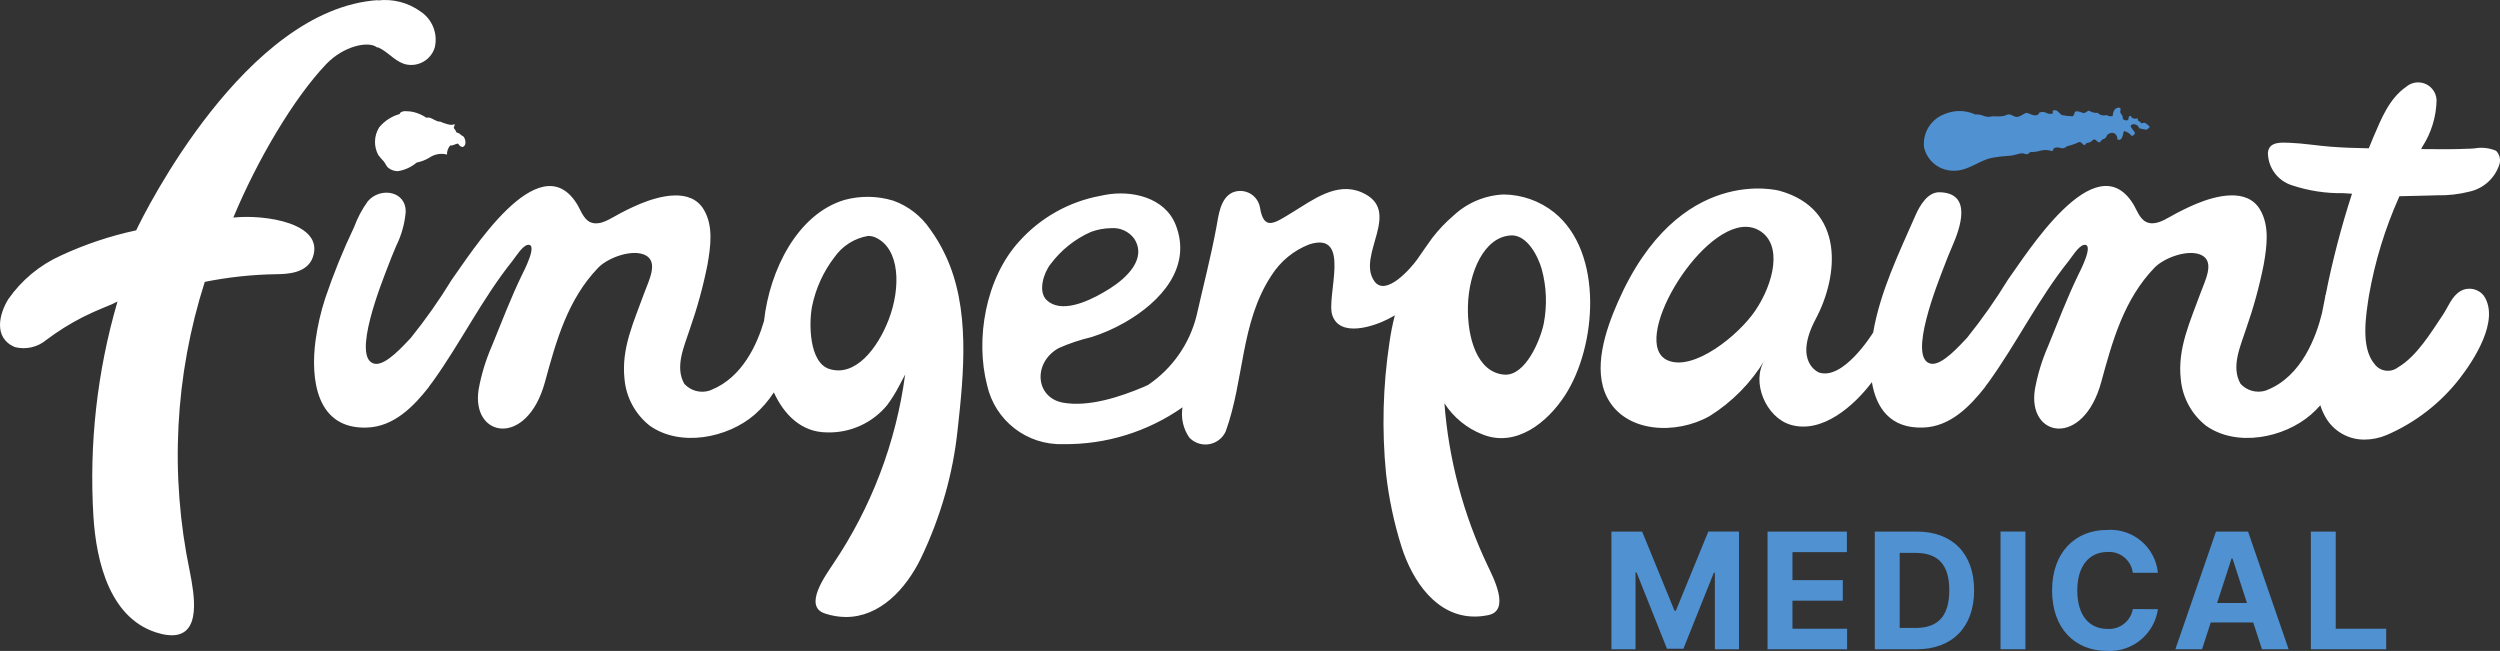<?xml version="1.0" encoding="UTF-8"?>
<svg id="Layer_1" xmlns="http://www.w3.org/2000/svg" version="1.1" viewBox="0 0 199.999 52.077">
  <rect x="0" y="0" width="199.999" height="52.077" fill="#333333" stroke="none"/>
  <!-- Generator: Adobe Illustrator 29.1.0, SVG Export Plug-In . SVG Version: 2.1.0 Build 142)  -->
  <defs>
    <style>
      .st0 {
        fill: #fff;
      }

      .st1 {
        fill: #5091d2;
      }
    </style>
  </defs>
  <g id="logo_fp_medicom">
    <path id="FP_LOGO" class="st0" d="M12.881,50.705c-4.083-1-5.18-5.781-5.406-9.375-.357-5.803.294-11.624,1.925-17.205-.335.172-.679.324-1.032.456-.526.208-1.222.528-1.729.779-1.029.525-2.01,1.138-2.932,1.833-.703.589-1.647.801-2.534.569-1.729-.751-1.227-2.669-.513-3.823,1.059-1.522,2.51-2.728,4.2-3.491,1.929-.898,3.953-1.576,6.033-2.021C11.627,16.896,19.654.752,30.2.011l.026.023c1.209-.143,2.427.173,3.414.885.954.629,1.409,1.79,1.136,2.9-.299.941-1.246,1.516-2.219,1.349-.8-.147-1.349-.833-2.022-1.23-.086-.052-.175-.099-.267-.139-.043-.008-.091.006-.126-.022-.673-.514-2.657-.109-4.061,1.368-2.589,2.727-5.495,7.642-7.415,12.26,2.536-.271,7.305.45,6.36,3.174-.45,1.3-2.091,1.348-2.9,1.356-1.929.028-3.852.234-5.744.614-2.396,7.485-2.809,15.463-1.2,23.156.356,1.837.965,5.117-1.437,5.116-.292-.005-.582-.043-.864-.116ZM65.993,49.077c-1.769-.566.079-3.082.627-3.916,3.081-4.55,5.063-9.753,5.791-15.2-.167.3-.323.613-.475.9-.278.538-.598,1.054-.958,1.541-1.181,1.439-2.963,2.248-4.824,2.189-2.069-.007-3.447-1.453-4.245-3.2-.429.66-.947,1.259-1.538,1.779-2.156,1.869-5.953,2.626-8.4.879-1.152-.912-1.879-2.258-2.01-3.722-.274-2.486.769-4.637,1.584-6.9.34-.946,1.165-2.472.084-3.014-1.044-.523-3,.2-3.769,1-2.441,2.532-3.362,5.84-4.263,9.148-1.436,5.277-5.913,4.454-5.308.6.215-1.191.568-2.352,1.052-3.461.752-1.843,1.543-3.91,2.413-5.7.112-.23,1.334-2.554.457-2.409-.419.07-.981.99-1.225,1.293-2.415,3.019-4.122,6.52-6.373,9.654-.089.123-.184.244-.277.364v.024c-1.255,1.606-2.824,3.2-4.967,3.278-4.074.152-4.537-3.883-4.124-6.974.156-1.14.413-2.263.769-3.357.657-1.949,1.431-3.856,2.316-5.712.27-.737.64-1.432,1.1-2.068,1.006-1.161,3.088-.821,3.023.9-.084.926-.339,1.829-.751,2.663-.253.582-.485,1.169-.709,1.763-.368.978-2.957,7.331-1.008,7.681.9.161,2.357-1.532,2.875-2.063,1.193-1.482,2.289-3.039,3.281-4.662,1.45-1.989,6.949-10.879,9.989-6.1.3.47.529,1.222,1.058,1.481.648.316,1.364-.1,1.925-.412.683-.392,1.39-.741,2.116-1.045,1.518-.625,4.018-1.3,5.072.462.785,1.319.549,2.964.3,4.4-.35,1.761-.826,3.494-1.422,5.187-.432,1.338-1.216,3-.432,4.36.51.558,1.298.768,2.018.54l.138-.058c2.489-1,3.676-3.654,4.218-5.51.449-4.081,2.68-8.566,6.444-9.689,1.282-.348,2.636-.325,3.906.064,1.186.426,2.208,1.216,2.919,2.256.477.652.89,1.348,1.232,2.08,2.031,4.247,1.482,9.52.981,14.05-.183,1.725-.515,3.431-.99,5.1-.502,1.764-1.154,3.483-1.949,5.136-1.21,2.471-3.281,4.683-6,4.683-.568-.006-1.132-.101-1.671-.28v-.003h0ZM66.764,20.564c-.893,1.162-1.509,2.513-1.8,3.949-.263,1.347-.241,4.473,1.368,5,2.076.673,3.873-1.623,4.765-3.952.979-2.55.903-5.642-1.028-6.55-.195-.092-.407-.138-.622-.137-1.084.182-2.051.791-2.683,1.691h0ZM112.114,43.718c-.596-1.898-1.008-3.849-1.231-5.826-.343-3.487-.253-7.003.269-10.467.102-.741.248-1.476.436-2.2-.177.1-.352.2-.52.288-1.166.6-3.87,1.512-4.484-.292-.512-1.51,1.58-6.743-1.824-5.678-1.255.48-2.322,1.353-3.04,2.489-2.486,3.754-2.171,8.362-3.662,12.473-.4.897-1.451,1.3-2.348.9-.213-.095-.406-.231-.566-.4-.489-.704-.685-1.572-.544-2.418-2.796,1.96-6.139,2.991-9.554,2.944-2.894.094-5.446-1.884-6.077-4.71-.955-3.656-.144-8.556,2.584-11.529,1.7-1.889,3.977-3.164,6.476-3.625.134-.027.27-.056.4-.081,2.094-.39,4.757.2,5.624,2.4,1.328,3.375-1.166,6.155-4.086,7.819-.839.478-1.725.867-2.644,1.161-.904.212-1.786.508-2.635.884-2.071,1.161-1.871,3.952.342,4.361,2.053.376,4.6-.466,6.47-1.26.118-.049.233-.1.35-.159l.068-.047c1.881-1.296,3.229-3.229,3.795-5.442.537-2.377,1.154-4.743,1.594-7.113.175-.941.3-2.294,1.261-2.776.807-.36,1.753.002,2.113.809.052.116.09.238.113.363.312,1.935,1.171,1.269,2.615.388,1.614-.984,3.513-2.442,5.491-1.6,3.406,1.449-.425,5.03,1.046,7.119.919,1.3,2.956-1.076,3.43-1.741.4-.564.78-1.145,1.191-1.7.509-.665,1.087-1.274,1.725-1.817,1.09-1.016,2.506-1.611,3.995-1.678,1.472.013,2.896.519,4.047,1.437,3.99,3.218,3.394,10.746.87,14.625-1.4,2.168-3.922,4.221-6.621,3.127-1.246-.49-2.306-1.359-3.031-2.485.344,4.503,1.516,8.904,3.456,12.982.421.9,1.869,3.6.049,3.966-.359.075-.726.114-1.093.115-3.034-.006-4.954-2.793-5.851-5.605h.001ZM120.867,18.835c-2.129.11-3.373,2.936-3.434,5.671-.058,2.493.733,5.3,2.912,5.464,1.685.126,2.89-2.759,3.158-4.106.276-1.439.219-2.921-.165-4.335-.29-1.018-1.138-2.7-2.4-2.7l-.071.006ZM87.291,18.545c-1.289.567-2.409,1.46-3.25,2.59-.544.681-1.032,2.192-.3,2.882,1.129,1.058,3.187.151,4.494-.6.215-.124.41-.244.578-.35,1.268-.806,2.96-2.341,1.931-3.962-.429-.59-1.135-.914-1.862-.852-.543.007-1.081.106-1.591.293h0ZM186.044,33.378c-.176-.302-.316-.622-.418-.956-.235.266-.488.516-.755.749-2.156,1.87-5.952,2.627-8.4.879-1.152-.912-1.879-2.258-2.01-3.722-.275-2.485.769-4.637,1.585-6.9.34-.946,1.165-2.472.084-3.014-1.045-.523-3,.2-3.77,1-2.442,2.532-3.361,5.841-4.262,9.148-1.437,5.277-5.914,4.454-5.309.6.214-1.191.568-2.352,1.053-3.461.751-1.843,1.543-3.91,2.412-5.7.111-.23,1.333-2.554.456-2.409-.419.07-.981.991-1.224,1.293-2.416,3.019-4.122,6.52-6.373,9.654-.088.123-.184.243-.277.364v.023c-1.256,1.606-2.824,3.2-4.967,3.277-2.661.1-3.776-1.59-4.118-3.632-1.43,1.9-3.981,4.151-6.5,3.41-1.986-.585-3.183-3.45-2.076-5.174-1.096,1.82-2.607,3.355-4.409,4.48-2.679,1.512-6.716,1.353-8.186-1.472-1.193-2.289-.14-5.392.838-7.626,4.891-11.178,12.962-8.923,12.962-8.923,5.2,1.458,4.732,6.753,2.884,10.235s.257,4.3.257,4.3c1.917.638,4.206-3,4.331-3.2.567-3.287,2.053-6.339,3.383-9.371.343-.783.978-1.87,1.92-1.851,2.707.049,1.613,2.964,1.044,4.273-.254.581-.487,1.169-.711,1.763-.368.978-2.957,7.331-1.008,7.681.9.161,2.358-1.532,2.876-2.064,1.192-1.482,2.288-3.04,3.281-4.662,1.449-1.988,6.948-10.879,9.988-6.1.3.47.529,1.223,1.059,1.481.647.316,1.364-.1,1.924-.412.683-.391,1.39-.74,2.116-1.045,1.518-.625,4.018-1.3,5.073.462.784,1.318.548,2.963.3,4.4-.35,1.761-.826,3.494-1.423,5.187-.432,1.339-1.216,3-.432,4.36.51.558,1.297.769,2.018.541l.139-.059c2.737-1.1,3.9-4.258,4.358-6.134.081-.415.162-.825.244-1.23.021-.142.031-.224.031-.224l.013.017c.544-2.745,1.25-5.456,2.113-8.118-.239-.018-.476-.035-.707-.043-1.4.023-2.793-.193-4.12-.638-1.132-.365-1.9-1.419-1.9-2.609.094-.891,1.06-.808,1.739-.783,1.1.042,2.182.228,3.275.313,1.017.079,2.036.11,3.055.128.122-.3.237-.589.366-.889.631-1.463,1.26-3.087,2.625-4.03.621-.529,1.553-.456,2.082.165.213.249.336.562.352.889-.024,1.337-.423,2.64-1.152,3.761-.027.055-.053.111-.08.166,1.3.02,2.6.024,3.912-.032.108,0,.226-.012.348-.022.582-.108,1.183-.042,1.729.188.263.266.373.648.291,1.014-.331,1.128-1.247,1.989-2.394,2.249-.857.22-1.74.321-2.624.3-.27,0-1.8.062-3,.074-.008.021-.019.041-.028.062-1.129,2.523-1.94,5.177-2.415,7.9-.237,1.558-.681,4.131.449,5.464.434.59,1.265.715,1.854.281.007-.005.014-.01.021-.016,1.514-.889,2.647-2.8,3.588-4.193.433-.643.713-1.506,1.422-1.913.642-.363,1.455-.184,1.885.416,1.253,1.953-.833,5.131-1.973,6.6-1.531,1.964-3.532,3.512-5.818,4.5-.56.239-1.161.364-1.77.369-1.288.017-2.485-.665-3.126-1.783v-.006h0ZM133.4,28.822c2.067.926,5.7-2,7.036-3.993,1.46-2.174,2.2-5.246.329-6.377-.335-.204-.721-.31-1.113-.307-3.842,0-9.297,9.31-6.252,10.677h0ZM31.062,13.426c-.144-.108-.218-.332-.349-.5-.162-.169-.314-.346-.455-.532-.369-.694-.341-1.532.073-2.2.42-.513.987-.886,1.625-1.066.023-.009.062-.106.086-.13.142-.088.31-.124.475-.1.187,0,.374.021.557.063.373.089.726.245,1.043.461.293-.1.548.168.925.291.074.023.159,0,.22.033.163.083.932.379,1.1.168.046.071-.053.224-.064.326.096.1.171.219.219.35,0,.006.2.069.226.088.057.039.1.091.158.135s.126.069.18.113c.105.137.159.306.153.479.006.075-.01.15-.048.215-.028.043-.136.151-.193.141-.2-.035-.234-.148-.355-.272-.227.008-.363.181-.617.143-.178.202-.272.463-.263.732-.49-.128-1.012-.033-1.425.26-.31.182-.648.311-1,.381-.432.367-.958.605-1.519.689-.273-.004-.538-.098-.752-.268Z"/>
    <path id="FP_LOGO-2" class="st1" d="M155.88,13.626c-.9-.144-1.64-.786-1.909-1.657-.022-.065-.039-.132-.05-.2-.113-1.091.488-2.132,1.49-2.579.308-.141.635-.236.971-.283.557-.07,1.122.017,1.632.251.213-.016.428.016.627.094.229.104.487.124.729.056h.278c.217.015.436.005.651-.03.154-.031.271-.135.427-.125.231.013.412.213.628.2.328-.019.485-.269.8-.327.33.11.814.414,1-.025.187-.07.394-.057.571.034.146.086.324.101.483.041.074-.065-.043-.166.025-.226.331-.15.5.215.7.352.289.062.584.095.88.1.112-.063.134-.217.174-.351.239-.132.5.061.729.1.16-.042.25-.152.4-.2.207.135.454.197.7.176.181.186.452.255.7.176.148.096.33.124.5.075.021-.372.183-.735.578-.653.119.111,0,.241.025.351.04.168.252.284.2.527.105.124.278.165.427.1.072-.143-.017-.331.226-.327.057.215.268.248.528.2.1-.015-.012.074.024.151.117.06.22.146.3.251.3-.172.464.112.629.226.016.184-.157.179-.227.276-.203-.024-.404-.066-.6-.126-.032-.266-.539-.467-.679-.175.066.244.272.347.352.577-.044.11-.137.194-.251.227-.159-.199-.38-.34-.627-.4-.116.253-.1.831-.527.678,0-.455-.373-.71-.779-.4-.076.057-.1.2-.176.276-.058.057-.2.087-.276.151-.128.1-.121.2-.226.2-.14.007-.231-.213-.377-.226s-.17.113-.326.2c-.111.063-.263.058-.326.1s-.1.166-.177.151c-.145-.073-.187-.248-.4-.251-.298.141-.609.25-.93.326-.12.045-.221.167-.351.176-.09.002-.18-.01-.267-.034-.141-.049-.296-.046-.435.009-.081.062-.1.186-.176.251-.338-.115-.704-.117-1.043-.006-.225.058-.457.085-.69.08-.093.033-.15.157-.277.176-.1.017-.266-.072-.351-.075-.3-.011-.722.2-1.106.2-.378.023-.755.064-1.129.125-1.2.152-2,1.069-3.259,1.069-.146.002-.292-.008-.436-.03v-.003h-.001Z"/>
    <path id="Path_91337" class="st1" d="M128.912,42.526v9.416h1.931v-6.152h.078l2.437,6.106h1.315l2.437-6.084h.078v6.129h1.931v-9.416h-2.455l-2.595,6.329h-.109l-2.59-6.327-2.459-.002h0ZM141.404,51.942h6.363v-1.641h-4.372v-2.248h4.028v-1.642h-4.028v-2.243h4.355v-1.641h-6.346v9.416h0ZM153.321,51.942c2.869,0,4.608-1.775,4.608-4.717s-1.738-4.699-4.582-4.699h-3.364v9.416h3.339ZM151.974,50.236v-6.005h1.269c1.766,0,2.699.896,2.699,2.993s-.933,3.012-2.703,3.012h-1.265ZM162.033,42.525h-1.992v9.417h1.992v-9.417ZM172.631,45.821c-.205-2.061-2.018-3.582-4.084-3.425-2.49,0-4.382,1.756-4.382,4.837s1.864,4.838,4.383,4.838c2.023.121,3.8-1.333,4.084-3.339l-2.009-.008c-.17.976-1.054,1.662-2.042,1.587-1.43,0-2.4-1.062-2.4-3.076,0-1.959.956-3.076,2.414-3.076,1.011-.073,1.901.657,2.028,1.663h2.008ZM176.162,51.942l.697-2.147h3.398l.7,2.147h2.133l-3.247-9.416h-2.566l-3.25,9.416h2.133ZM177.367,48.241l1.158-3.564h.074l1.158,3.564h-2.39ZM184.866,51.942h6.028v-1.641h-4.036v-7.775h-1.992v9.416Z"/>
  </g>
</svg>